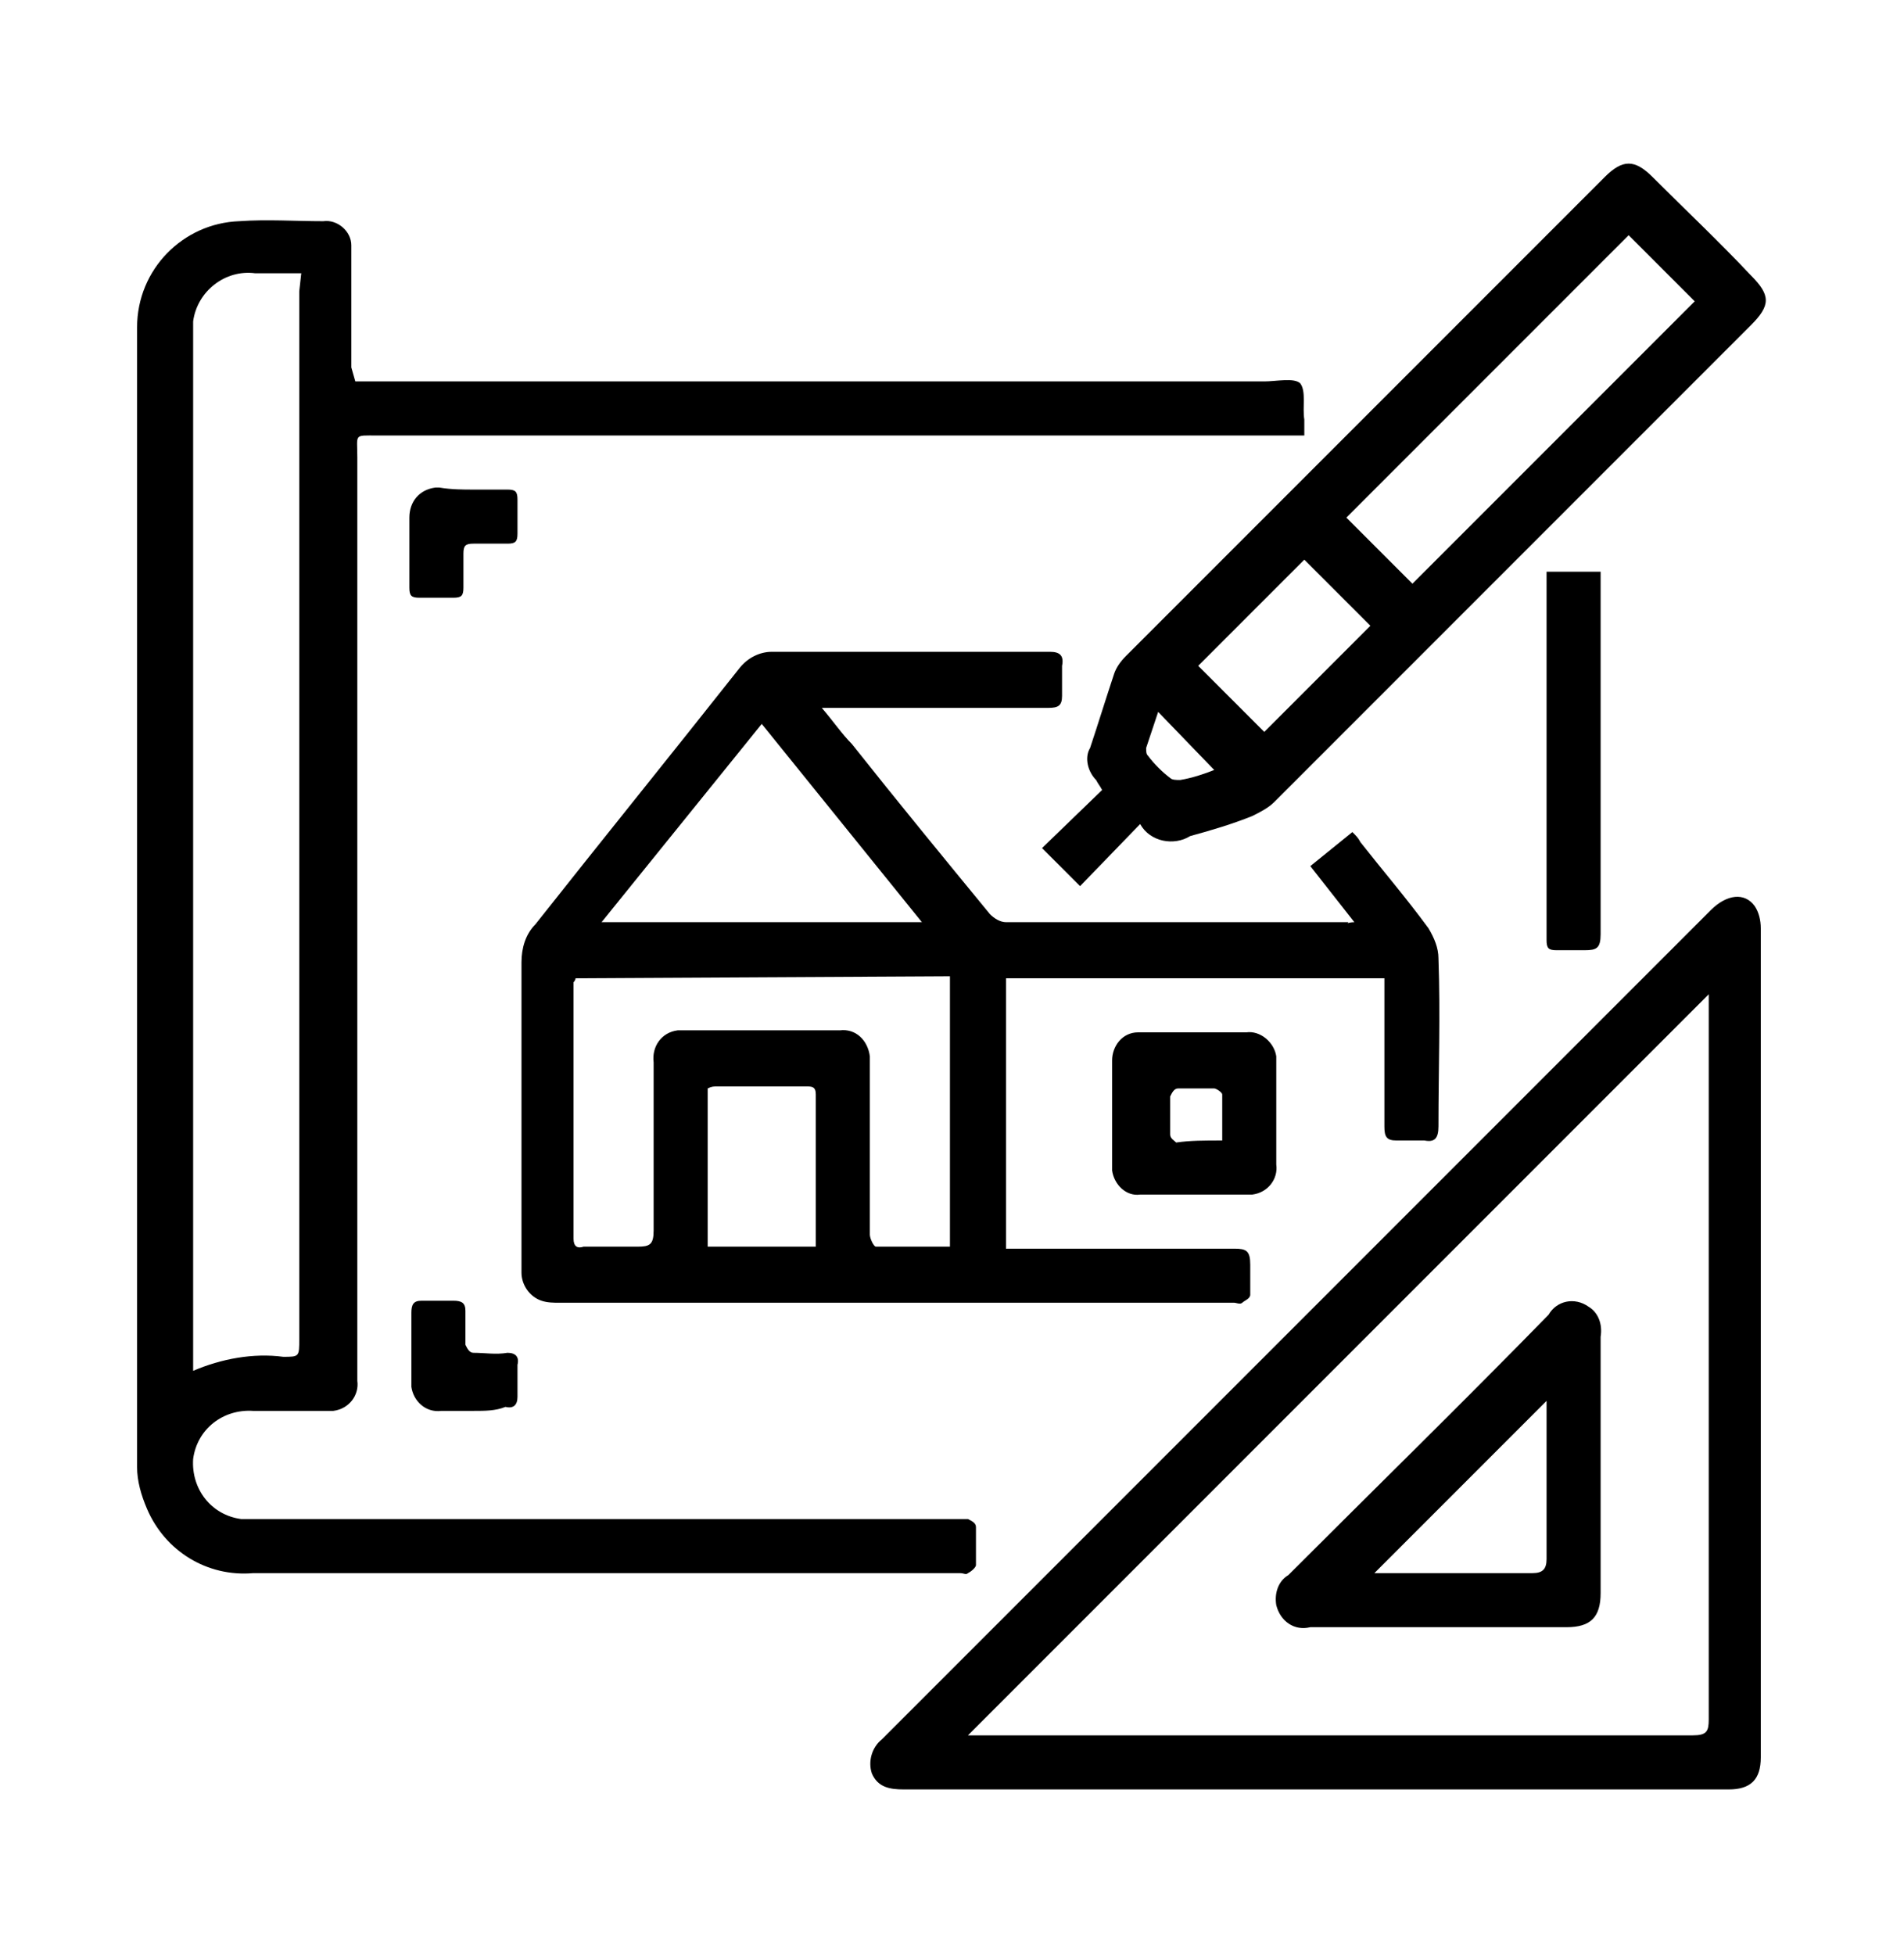 <?xml version="1.0" encoding="utf-8"?>
<!-- Generator: Adobe Illustrator 26.5.0, SVG Export Plug-In . SVG Version: 6.00 Build 0)  -->
<svg version="1.1" id="Ebene_1" xmlns="http://www.w3.org/2000/svg" xmlns:xlink="http://www.w3.org/1999/xlink" x="0px" y="0px"
	 width="95.1px" height="97.6px" viewBox="0 0 95.1 97.6" style="enable-background:new 0 0 95.1 97.6;" xml:space="preserve">
<g id="Gruppe_116" transform="translate(-170.153 -155.556)">
	<path id="Pfad_2057" d="M187.9,174.6h0.9c14.8,0,29.6,0,44.5,0c0.6,0,1.5-0.2,1.8,0.1c0.3,0.4,0.1,1.2,0.2,1.8c0,0.2,0,0.5,0,0.8
		H189c-1.2,0-1-0.1-1,1.1c0,15.1,0,30.2,0,45.4c0,0.2,0,0.5,0,0.7c0.1,0.7-0.4,1.4-1.2,1.5c-0.1,0-0.2,0-0.4,0c-1.2,0-2.4,0-3.6,0
		c-1.5-0.1-2.8,0.9-3,2.4c-0.1,1.5,0.9,2.8,2.4,3c0.2,0,0.4,0,0.5,0c11.7,0,23.4,0,35.2,0c0.2,0,0.4,0,0.6,0
		c0.2,0.1,0.4,0.2,0.4,0.4c0,0.6,0,1.3,0,1.9c0,0.1-0.2,0.3-0.4,0.4c-0.1,0.1-0.2,0-0.4,0c-11.8,0-23.6,0-35.3,0
		c-2.3,0.2-4.4-1.1-5.3-3.2c-0.3-0.7-0.5-1.4-0.5-2.1c0-19,0-37.9,0-56.9c0-2.9,2.3-5.2,5.1-5.3c1.4-0.1,2.8,0,4.2,0
		c0.7-0.1,1.4,0.5,1.4,1.2c0,0.1,0,0.1,0,0.2c0,2,0,3.9,0,5.9L187.9,174.6z M185.2,169.2c-0.8,0-1.6,0-2.3,0
		c-1.5-0.2-2.9,0.9-3.1,2.4c0,0.2,0,0.5,0,0.7c0,17,0,33.9,0,50.9c0,0.2,0,0.4,0,0.8c1.4-0.6,3-0.9,4.5-0.7c0.8,0,0.8,0,0.8-0.9
		c0-17.4,0-34.9,0-52.3L185.2,169.2z"/>
	<path id="Pfad_2058" d="M237.8,201.6l-2.2-2.8l2.1-1.7c0.2,0.2,0.3,0.3,0.4,0.5c1.1,1.4,2.3,2.8,3.4,4.3c0.3,0.5,0.5,1,0.5,1.5
		c0.1,2.8,0,5.6,0,8.4c0,0.6-0.2,0.8-0.7,0.7c-0.5,0-0.9,0-1.4,0c-0.5,0-0.6-0.2-0.6-0.7c0-2.2,0-4.4,0-6.6v-0.8h-18.9v13.5h0.8
		c3.5,0,7.1,0,10.6,0c0.6,0,0.8,0.1,0.8,0.8c0,0.5,0,1,0,1.5c0,0.2-0.3,0.3-0.4,0.4c-0.1,0.1-0.3,0-0.4,0c-11.2,0-22.5,0-33.7,0
		c-0.3,0-0.6,0-0.9-0.1c-0.6-0.2-1-0.8-1-1.4c0-0.7,0-1.5,0-2.2c0-4.4,0-8.9,0-13.3c0-0.7,0.2-1.4,0.7-1.9
		c3.4-4.3,6.8-8.5,10.2-12.8c0.4-0.5,1-0.8,1.6-0.8c4.6,0,9.3,0,13.9,0c0.5,0,0.7,0.2,0.6,0.7c0,0.5,0,1,0,1.5
		c0,0.5-0.2,0.6-0.7,0.6c-3.5,0-7,0-10.4,0h-0.9c0.6,0.7,1,1.3,1.5,1.8c2.3,2.9,4.6,5.7,6.9,8.5c0.2,0.2,0.5,0.4,0.8,0.4
		c5.7,0,11.4,0,17.1,0C237.4,201.7,237.5,201.6,237.8,201.6z M198.9,204.4c0,0.1-0.1,0.2-0.1,0.2c0,4.3,0,8.5,0,12.8
		c0,0.4,0.2,0.5,0.5,0.4c0.9,0,1.8,0,2.7,0c0.6,0,0.8-0.1,0.8-0.8c0-2.8,0-5.6,0-8.4c-0.1-0.8,0.4-1.5,1.2-1.6c0.1,0,0.3,0,0.4,0
		c2.6,0,5.1,0,7.7,0c0.8-0.1,1.4,0.5,1.5,1.3c0,0.1,0,0.2,0,0.2c0,0.2,0,0.4,0,0.6c0,2.7,0,5.4,0,8.1c0,0.2,0.2,0.6,0.3,0.6
		c1.2,0,2.4,0,3.7,0v-13.5L198.9,204.4z M216.2,201.6l-8-9.9l-8,9.9H216.2z M205.5,217.8h5.4c0-2.6,0-5.1,0-7.6
		c0-0.4-0.2-0.4-0.5-0.4c-1.5,0-2.9,0-4.4,0c-0.2,0-0.3,0-0.5,0.1L205.5,217.8z"/>
	<path id="Pfad_2059" d="M235.9,244.9c-6.9,0-13.7,0-20.6,0c-0.7,0-1.3-0.1-1.6-0.8c-0.2-0.6,0-1.3,0.5-1.7
		c13.8-13.8,27.6-27.6,41.4-41.4c0.8-0.8,1.7-0.9,2.2-0.2c0.2,0.3,0.3,0.7,0.3,1.1c0,13.8,0,27.6,0,41.4c0,1.1-0.5,1.6-1.6,1.6
		C249.7,244.9,242.8,244.9,235.9,244.9z M255.5,205.2l-37,37h0.6c11.9,0,23.7,0,35.6,0c0.7,0,0.8-0.2,0.8-0.8c0-11.8,0-23.7,0-35.5
		L255.5,205.2z"/>
	<path id="Pfad_2060" d="M227.1,196.7l-3,3.1l-1.9-1.9l3-2.9c-0.1-0.2-0.2-0.3-0.3-0.5c-0.4-0.4-0.6-1.1-0.3-1.6
		c0.4-1.2,0.8-2.5,1.2-3.7c0.1-0.3,0.3-0.6,0.6-0.9c8-8,15.9-15.9,23.9-23.9c0.9-0.9,1.5-0.9,2.4,0c1.6,1.6,3.3,3.2,4.9,4.9
		c1,1,1,1.5,0,2.5c-6.2,6.2-12.4,12.4-18.6,18.6c-1.7,1.7-3.5,3.5-5.2,5.2c-0.3,0.3-0.7,0.5-1.1,0.7c-1,0.4-2,0.7-3.1,1
		C228.8,197.8,227.6,197.6,227.1,196.7z M251.5,167.3l-14.1,14.1l3.3,3.3l14.1-14.1L251.5,167.3z M230,188.8l3.3,3.3l5.3-5.3
		l-3.3-3.3L230,188.8z M230.8,194l-2.8-2.9c-0.2,0.6-0.4,1.2-0.6,1.8c0,0.2,0,0.3,0.1,0.4c0.3,0.4,0.7,0.8,1.1,1.1
		c0.1,0.1,0.3,0.1,0.5,0.1C229.7,194.4,230.3,194.2,230.8,194L230.8,194z"/>
	<path id="Pfad_2061" d="M229.8,215.2c-0.9,0-1.8,0-2.7,0c-0.7,0.1-1.3-0.5-1.4-1.2c0-0.1,0-0.1,0-0.2c0-1.8,0-3.5,0-5.3
		c0-0.7,0.5-1.4,1.3-1.4c0.1,0,0.1,0,0.2,0c1.7,0,3.5,0,5.2,0c0.7-0.1,1.4,0.5,1.5,1.2c0,0.1,0,0.2,0,0.2c0,1.7,0,3.5,0,5.2
		c0.1,0.7-0.4,1.4-1.2,1.5c-0.1,0-0.2,0-0.3,0C231.6,215.2,230.7,215.2,229.8,215.2z M231.2,212.5c0-0.8,0-1.6,0-2.3
		c0-0.1-0.3-0.3-0.4-0.3c-0.6,0-1.2,0-1.8,0c-0.2,0-0.3,0.2-0.4,0.4c0,0.6,0,1.3,0,1.9c0,0.2,0.2,0.3,0.3,0.4
		C229.6,212.5,230.3,212.5,231.2,212.5z"/>
	<path id="Pfad_2062" d="M247.4,184.1h2.7v0.7c0,5.8,0,11.6,0,17.4c0,0.7-0.2,0.8-0.8,0.8c-0.5,0-0.9,0-1.4,0
		c-0.4,0-0.5-0.1-0.5-0.5c0-0.8,0-1.6,0-2.4L247.4,184.1L247.4,184.1z"/>
	<path id="Pfad_2063" d="M193.8,226c-0.5,0-1.1,0-1.6,0c-0.8,0.1-1.4-0.5-1.5-1.2c0-0.1,0-0.2,0-0.3c0-1.1,0-2.2,0-3.4
		c0-0.4,0.1-0.6,0.5-0.6c0.5,0,1.1,0,1.6,0c0.4,0,0.6,0.1,0.6,0.5c0,0.6,0,1.1,0,1.7c0.1,0.2,0.2,0.4,0.4,0.4c0.6,0,1.1,0.1,1.7,0
		c0.4,0,0.6,0.2,0.5,0.6c0,0.5,0,1.1,0,1.6c0,0.4-0.2,0.6-0.6,0.5C194.9,226,194.4,226,193.8,226L193.8,226z"/>
	<path id="Pfad_2064" d="M193.8,180c0.6,0,1.1,0,1.7,0c0.4,0,0.5,0.1,0.5,0.5c0,0.6,0,1.1,0,1.7c0,0.4-0.1,0.5-0.5,0.5
		c-0.6,0-1.1,0-1.7,0c-0.4,0-0.5,0.1-0.5,0.5c0,0.6,0,1.1,0,1.7c0,0.4-0.1,0.5-0.5,0.5c-0.6,0-1.1,0-1.7,0c-0.4,0-0.5-0.1-0.5-0.5
		c0-1.2,0-2.3,0-3.5c0-0.8,0.5-1.4,1.3-1.5c0.1,0,0.1,0,0.2,0C192.7,180,193.3,180,193.8,180z"/>
	<path id="Pfad_2065" d="M250.1,228.7c0,2.1,0,4.3,0,6.4c0,1.2-0.5,1.7-1.7,1.7c-4.3,0-8.5,0-12.8,0c-0.8,0.2-1.5-0.3-1.7-1.1
		c-0.1-0.6,0.1-1.2,0.6-1.5c4.3-4.3,8.7-8.6,13-13c0.4-0.7,1.3-0.9,2-0.4c0.5,0.3,0.7,0.9,0.6,1.5
		C250.1,224.4,250.1,226.6,250.1,228.7z M238.8,234.1c0.1,0,0.2,0,0.3,0c2.5,0,5.1,0,7.6,0c0.5,0,0.7-0.2,0.7-0.7c0-2.5,0-5.1,0-7.6
		c0-0.1,0-0.2,0-0.3L238.8,234.1z"/>
</g>
</svg>

